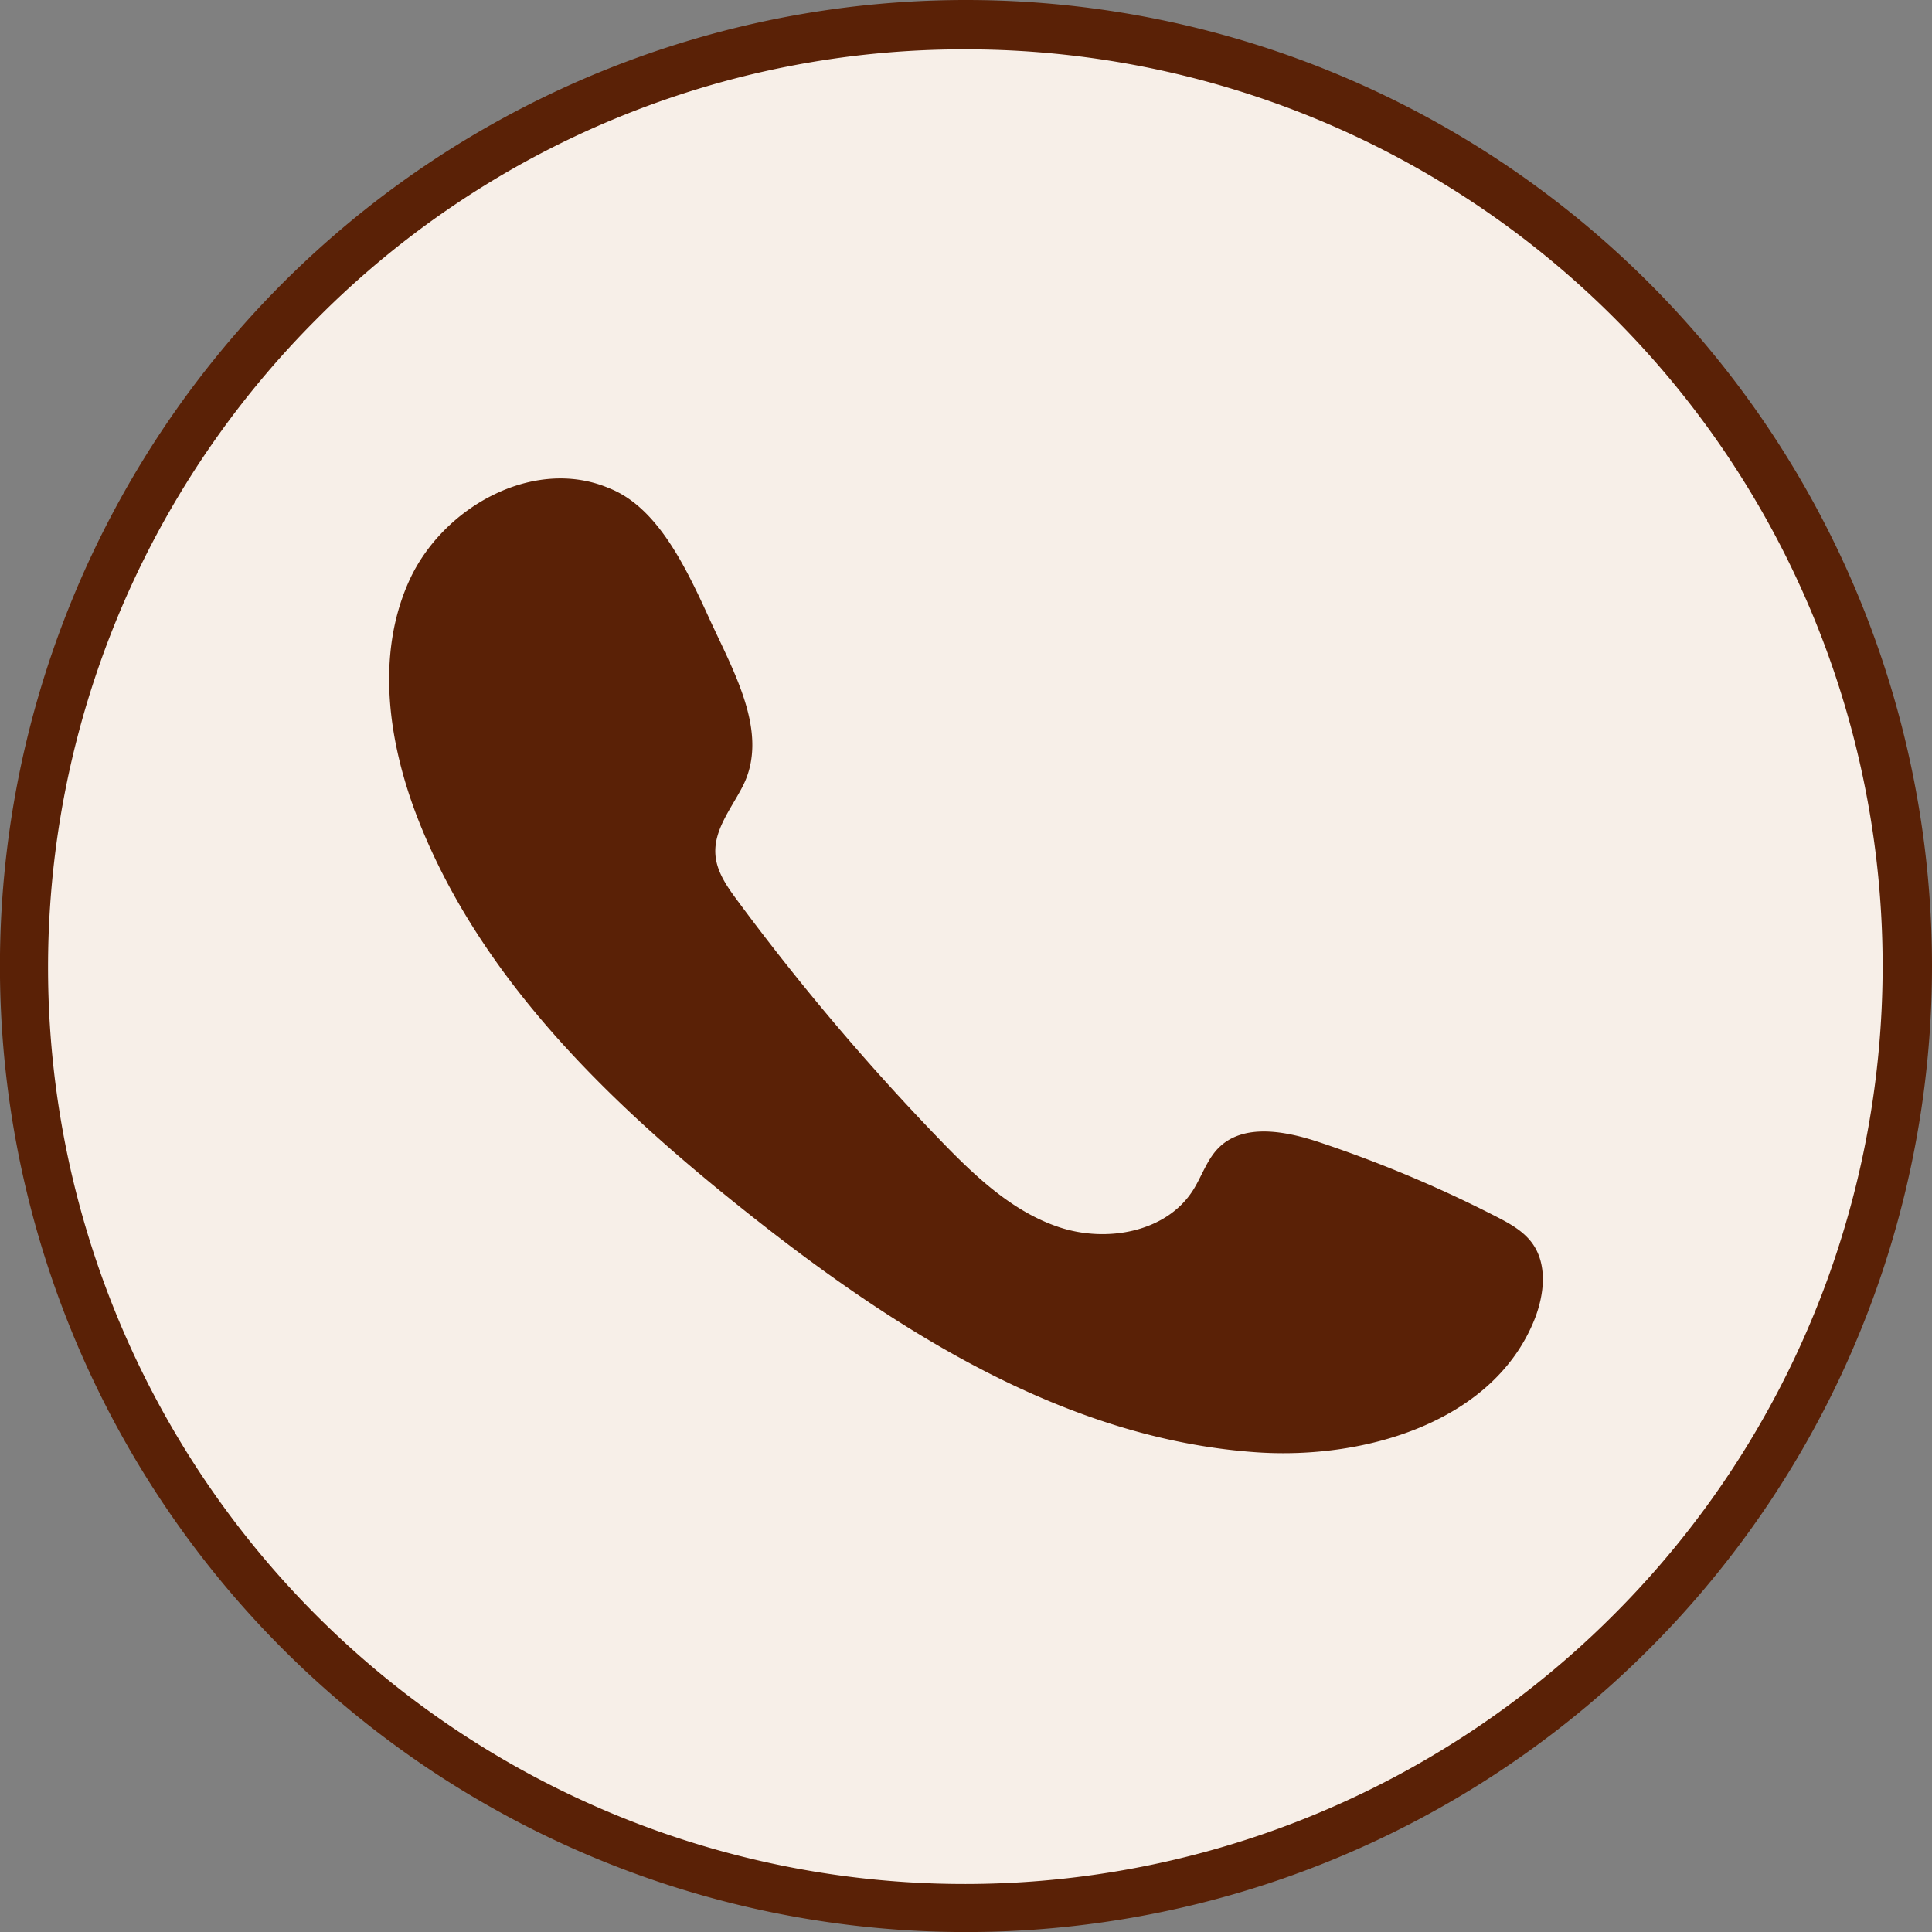 <svg xmlns="http://www.w3.org/2000/svg" viewBox="0 0 313.23 313.23"><rect x="0" y="0" width="313.23" height="313.23" fill="#808080" stroke="none"/><defs><style>.cls-1{fill:#f7efe8;}.cls-2{fill:#5a2106;}</style></defs><title>Risorsa 103</title><g id="Livello_2" data-name="Livello 2"><g id="Livello_1-2" data-name="Livello 1"><circle class="cls-1" cx="156.62" cy="156.62" r="152.62"/><path class="cls-2" d="M156.62,8A148.63,148.63,0,0,1,261.71,261.71,148.62,148.62,0,1,1,51.53,51.53,147.64,147.64,0,0,1,156.62,8m0-8A156.62,156.62,0,1,0,313.23,156.62,156.62,156.62,0,0,0,156.62,0Z"/><path class="cls-2" d="M98.68,79.12c7.54,2.93,12.07,11.83,16.14,20.78s10.06,19,5.54,27.68c-1.85,3.57-4.67,7-4.37,11,.2,2.76,1.89,5.17,3.54,7.39a386.44,386.44,0,0,0,32.86,38.83c5.61,5.81,11.68,11.63,19.35,14.17s17.34.83,21.68-6c1.42-2.24,2.23-4.9,4.08-6.8,4-4.11,10.87-2.82,16.34-1a204.29,204.29,0,0,1,28.69,12.05c2.18,1.11,4.4,2.33,5.85,4.29,2.53,3.44,2,8.28.47,12.25-6.53,16.63-27.26,22.91-45.08,21.7-30.92-2.11-58.55-19.7-82.81-39-21.93-17.42-43-37.62-53.21-63.71-4.79-12.3-6.86-26.49-1.44-38.53S86.53,74,98.68,79.12"/></g></g></svg>
